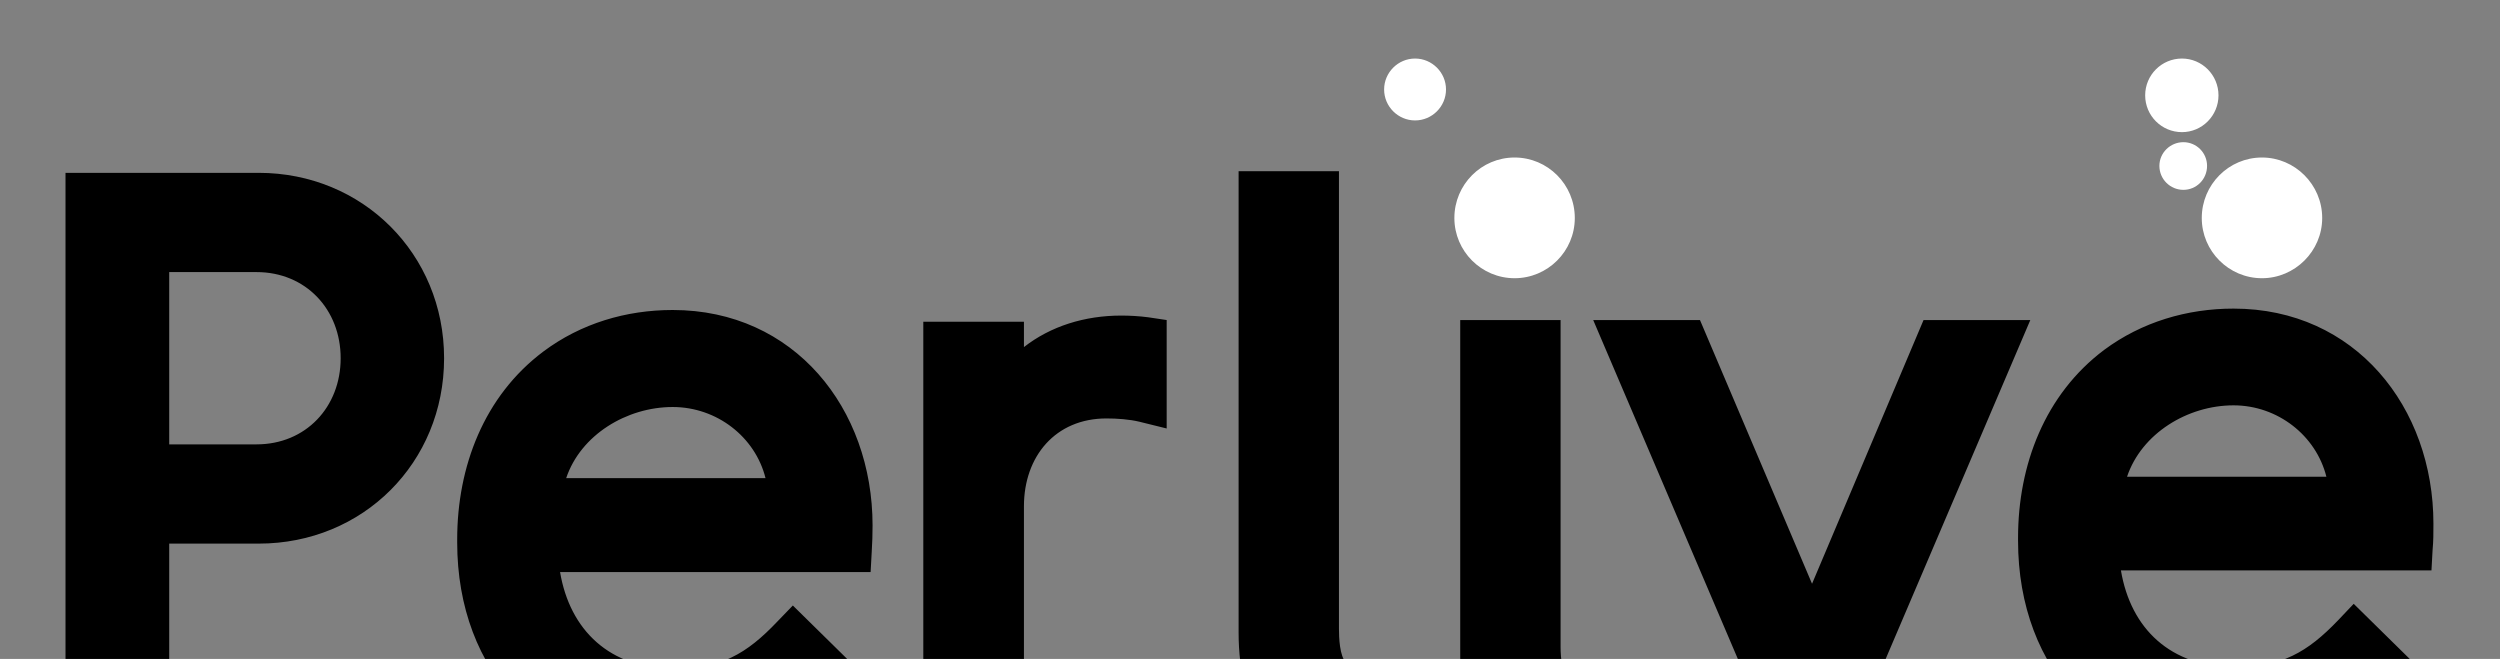 <?xml version="1.0" encoding="UTF-8"?> <svg xmlns="http://www.w3.org/2000/svg" width="1032" height="272" viewBox="0 0 1032 272" fill="none"><rect x="0" y="0" width="1032" height="272" fill="#808080" stroke="none"/><g clip-path="url(#clip0_15_221)"><path fill-rule="evenodd" clip-rule="evenodd" d="M69.853 224.403V311.288H27.044V71.349H106.793C149.718 71.349 183.32 104.837 183.32 147.876C183.32 191.031 149.833 224.403 106.793 224.403H69.853ZM69.853 183.436H105.873C126.242 183.436 140.626 168.015 140.626 147.876C140.626 127.738 126.242 112.317 105.873 112.317H69.853V183.436ZM231.193 236.141C235.221 260.078 251.677 276.074 278.26 276.074C297.478 276.074 308.065 270.09 320.954 256.51L327.283 249.951L355.478 277.685L349.724 284.014C329.93 305.994 307.375 315.43 278.26 315.43C224.288 315.43 188.729 277.455 188.729 223.943V222.677C188.729 192.642 199.777 163.527 224.288 145.114C239.824 133.492 258.467 127.968 277.685 127.968C327.859 127.968 360.196 168.59 360.196 216.923C360.196 220.491 360.081 224.173 359.851 227.741L359.39 236.141H231.193ZM233.725 197.36H316.006C311.748 180.328 295.867 168.015 277.685 168.015C258.697 168.015 239.709 179.523 233.725 197.36ZM422.683 143.273C433.731 134.642 447.77 130.269 462.846 130.269C466.413 130.269 470.326 130.5 473.893 130.96L481.603 132.111V176.876L470.441 174.114C466.183 173.079 461.12 172.733 456.747 172.733C435.687 172.733 422.683 188.384 422.683 208.983V311.288H381.14V132.801H422.683V143.273ZM875.517 235.451C879.544 259.502 896.001 275.383 922.584 275.383C941.802 275.383 952.389 269.399 965.278 255.935L971.607 249.26L999.801 276.994L994.047 283.439C974.254 305.419 951.698 314.74 922.584 314.74C868.612 314.74 833.053 276.764 833.053 223.253V221.987C833.053 191.951 844.1 162.837 868.612 144.424C884.147 132.916 902.79 127.392 922.008 127.392C972.182 127.392 1004.52 168.015 1004.52 216.233C1004.52 219.915 1004.52 223.483 1004.17 227.05L1003.71 235.451H875.517ZM878.048 196.785H960.329C956.071 179.753 940.191 167.325 922.008 167.325C903.02 167.325 884.032 178.947 878.048 196.785ZM748.01 240.975L794.041 132.111H838.116L761.934 310.597H733.855L657.673 132.111H701.748L748.01 240.975ZM645.13 274.808C645.705 275.038 646.856 275.038 647.201 275.038C649.503 275.038 652.034 274.808 654.221 274.578L664.463 273.082V308.756L659.169 311.173C652.955 313.819 647.201 314.395 640.642 314.395C613.828 314.395 602.781 296.788 602.781 271.355V132.111H644.209V267.213C644.209 268.594 644.324 273.427 645.13 274.808ZM511.294 261.113V70.659H552.722V259.617C552.722 262.955 552.952 271.01 555.714 273.542C557.555 275.153 561.468 275.383 563.769 275.383C566.877 275.383 570.444 275.498 573.551 274.923L584.138 272.966V308.986L579.65 311.633C574.011 314.97 566.992 315.43 560.547 315.43C526.139 315.43 511.294 294.716 511.294 261.113Z" fill="black"></path><path fill-rule="evenodd" clip-rule="evenodd" d="M625.221 114.849C611.527 114.849 600.364 103.686 600.364 89.992C600.364 76.183 611.527 65.02 625.221 65.02C638.916 65.02 650.078 76.183 650.078 89.992C650.078 103.686 638.916 114.849 625.221 114.849ZM900.719 54.548C892.318 54.548 885.528 47.758 885.528 39.358C885.528 30.957 892.318 24.167 900.719 24.167C909.004 24.167 915.794 30.957 915.794 39.358C915.794 47.758 909.004 54.548 900.719 54.548ZM901.294 78.369C895.885 78.369 891.397 73.996 891.397 68.472C891.397 63.064 895.885 58.691 901.294 58.691C906.703 58.691 911.076 63.064 911.076 68.472C911.076 73.996 906.703 78.369 901.294 78.369ZM933.746 114.849C920.052 114.849 908.889 103.686 908.889 89.992C908.889 76.183 920.052 65.02 933.746 65.02C947.325 65.02 958.603 76.183 958.603 89.992C958.603 103.686 947.325 114.849 933.746 114.849ZM584.138 49.715C577.118 49.715 571.365 43.961 571.365 36.941C571.365 29.921 577.118 24.167 584.138 24.167C591.158 24.167 596.912 29.921 596.912 36.941C596.912 43.961 591.158 49.715 584.138 49.715Z" fill="white"></path></g><defs><clipPath id="clip0_15_221"><rect width="1031.16" height="272" fill="white"></rect></clipPath></defs></svg> 